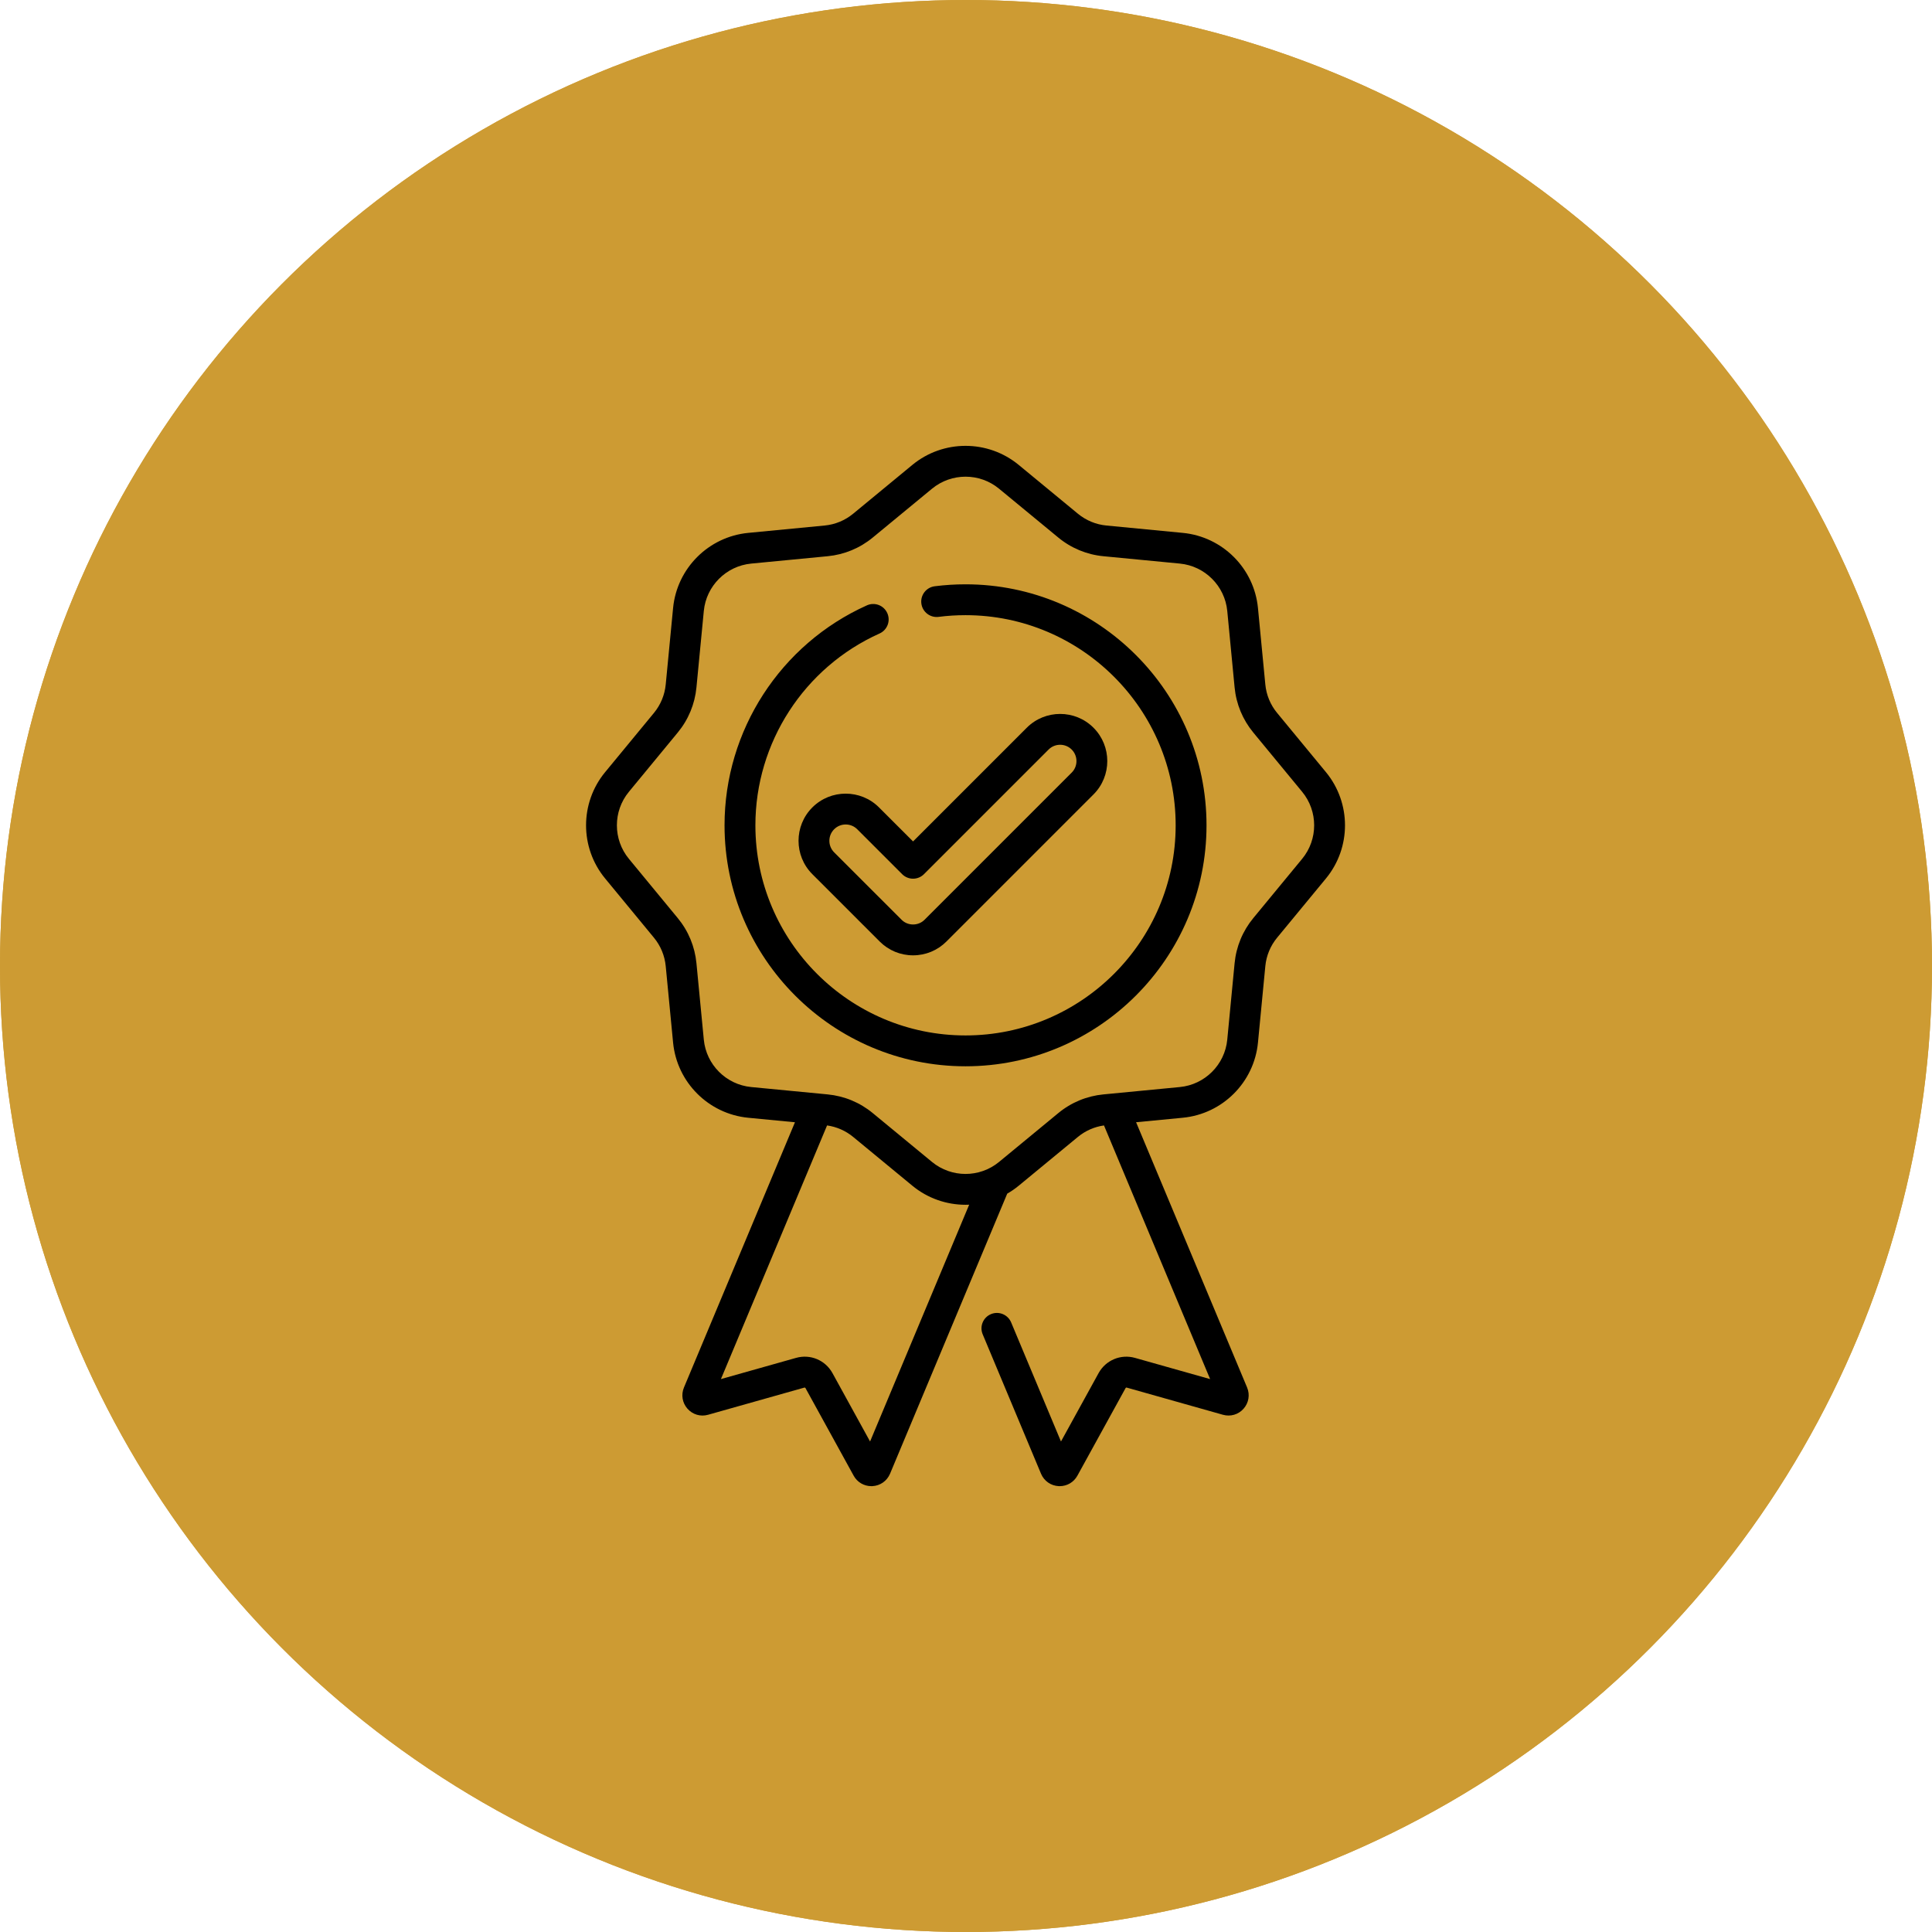 <svg xmlns="http://www.w3.org/2000/svg" width="100" height="100" viewBox="0 0 100 100" fill="none"><circle cx="50" cy="50" r="50" fill="#CD9B33"></circle><circle cx="50" cy="50" r="50" fill="#CD9B33"></circle><g clip-path="url(#clip0_296_37)"><path d="M68.632 39.968L66.103 36.901C65.756 36.48 65.545 35.97 65.493 35.428L65.112 31.471C64.914 29.416 63.278 27.78 61.222 27.582L57.266 27.201C56.723 27.149 56.214 26.937 55.793 26.591L52.726 24.062C51.132 22.749 48.819 22.749 47.225 24.062L44.158 26.591C43.737 26.937 43.228 27.149 42.685 27.201L38.728 27.582C36.673 27.78 35.037 29.416 34.839 31.471L34.458 35.428C34.406 35.97 34.195 36.48 33.848 36.901L31.32 39.968C30.006 41.562 30.006 43.875 31.32 45.468L33.848 48.535C34.195 48.956 34.406 49.466 34.458 50.009L34.839 53.965C35.037 56.021 36.673 57.656 38.728 57.855L41.147 58.088L35.401 71.818C35.245 72.192 35.316 72.613 35.584 72.916C35.854 73.219 36.262 73.339 36.651 73.228L41.636 71.821C41.658 71.814 41.679 71.824 41.689 71.842L44.185 76.381C44.371 76.719 44.718 76.923 45.1 76.923C45.118 76.923 45.136 76.922 45.155 76.922C45.559 76.901 45.908 76.657 46.068 76.281L52.134 61.783C52.34 61.665 52.538 61.529 52.726 61.374L55.793 58.846C56.181 58.526 56.646 58.323 57.142 58.252L62.636 71.382L58.748 70.284C58.009 70.076 57.234 70.4 56.863 71.072L54.916 74.612L52.337 68.448C52.166 68.041 51.699 67.849 51.292 68.019C50.885 68.189 50.693 68.657 50.864 69.064L53.885 76.285C54.044 76.657 54.392 76.901 54.797 76.922C54.815 76.922 54.833 76.923 54.851 76.923C55.233 76.923 55.58 76.719 55.766 76.381L58.262 71.843C58.272 71.824 58.294 71.815 58.315 71.821L63.299 73.228C63.689 73.338 64.098 73.219 64.366 72.916C64.635 72.613 64.706 72.192 64.55 71.817L58.804 58.087L61.222 57.854C63.278 57.656 64.914 56.021 65.112 53.965L65.493 50.008C65.545 49.465 65.756 48.956 66.103 48.535L68.632 45.468C69.945 43.875 69.945 41.562 68.632 39.968ZM45.035 74.612L43.088 71.071C42.717 70.399 41.942 70.075 41.203 70.284L37.315 71.381L42.809 58.252C43.305 58.323 43.77 58.526 44.158 58.846L47.225 61.374C48.022 62.031 48.999 62.359 49.976 62.359C50.038 62.359 50.101 62.358 50.164 62.355L45.035 74.612ZM67.399 44.453L64.871 47.52C64.321 48.187 63.986 48.995 63.903 49.855L63.523 53.812C63.398 55.108 62.366 56.14 61.07 56.265L57.594 56.6C57.581 56.6 57.567 56.602 57.553 56.604L57.113 56.646C56.252 56.729 55.444 57.063 54.777 57.614L51.71 60.142C50.705 60.97 49.246 60.97 48.241 60.142L45.174 57.614C44.507 57.063 43.699 56.729 42.838 56.646L42.396 56.603C42.384 56.602 42.372 56.601 42.36 56.6L38.882 56.265C37.585 56.14 36.554 55.108 36.429 53.812L36.048 49.856C35.965 48.995 35.631 48.187 35.08 47.52L32.552 44.453C31.723 43.448 31.723 41.988 32.552 40.983L35.08 37.916C35.631 37.249 35.965 36.442 36.048 35.581L36.429 31.624C36.554 30.328 37.585 29.296 38.882 29.171L42.838 28.79C43.699 28.707 44.507 28.373 45.174 27.823L48.241 25.295C48.744 24.881 49.36 24.673 49.976 24.673C50.592 24.673 51.208 24.88 51.71 25.295L54.777 27.823C55.444 28.373 56.252 28.708 57.113 28.79L61.07 29.171C62.366 29.296 63.398 30.328 63.523 31.624L63.903 35.581C63.986 36.442 64.321 37.249 64.871 37.916L67.399 40.983C68.228 41.989 68.228 43.448 67.399 44.453Z" fill="black"></path><path d="M49.975 30.244C49.442 30.244 48.906 30.278 48.38 30.345C47.943 30.401 47.633 30.801 47.689 31.238C47.745 31.676 48.146 31.985 48.582 31.929C49.041 31.87 49.51 31.841 49.975 31.841C55.973 31.841 60.852 36.72 60.852 42.718C60.852 48.715 55.972 53.594 49.975 53.594C43.978 53.594 39.099 48.715 39.099 42.717C39.099 38.439 41.621 34.543 45.525 32.79C45.927 32.61 46.107 32.137 45.926 31.735C45.745 31.332 45.273 31.152 44.871 31.333C40.394 33.343 37.502 37.812 37.502 42.717C37.502 49.595 43.098 55.191 49.975 55.191C56.853 55.191 62.449 49.595 62.449 42.717C62.449 35.839 56.853 30.244 49.975 30.244Z" fill="black"></path><path d="M42.046 41.793C41.094 42.745 41.094 44.294 42.046 45.246L45.533 48.733C45.995 49.194 46.608 49.448 47.26 49.448C47.912 49.448 48.525 49.194 48.987 48.733L56.599 41.12C57.551 40.168 57.551 38.619 56.599 37.667C55.648 36.715 54.098 36.715 53.146 37.667L47.26 43.553L45.499 41.793C44.547 40.841 42.998 40.841 42.046 41.793ZM47.26 45.481C47.471 45.481 47.675 45.397 47.824 45.247L54.275 38.796C54.605 38.467 55.141 38.467 55.47 38.796C55.8 39.126 55.8 39.662 55.47 39.991L47.857 47.604C47.698 47.764 47.486 47.851 47.26 47.851C47.034 47.851 46.822 47.764 46.663 47.604L43.175 44.117C42.846 43.787 42.846 43.251 43.175 42.922C43.34 42.757 43.556 42.675 43.773 42.675C43.989 42.675 44.205 42.757 44.37 42.922L46.695 45.247C46.845 45.397 47.048 45.481 47.26 45.481Z" fill="black"></path></g><defs><clipPath id="clip0_296_37"><rect width="53.846" height="53.846" fill="white" transform="translate(23.077 23.077)"></rect></clipPath></defs></svg>